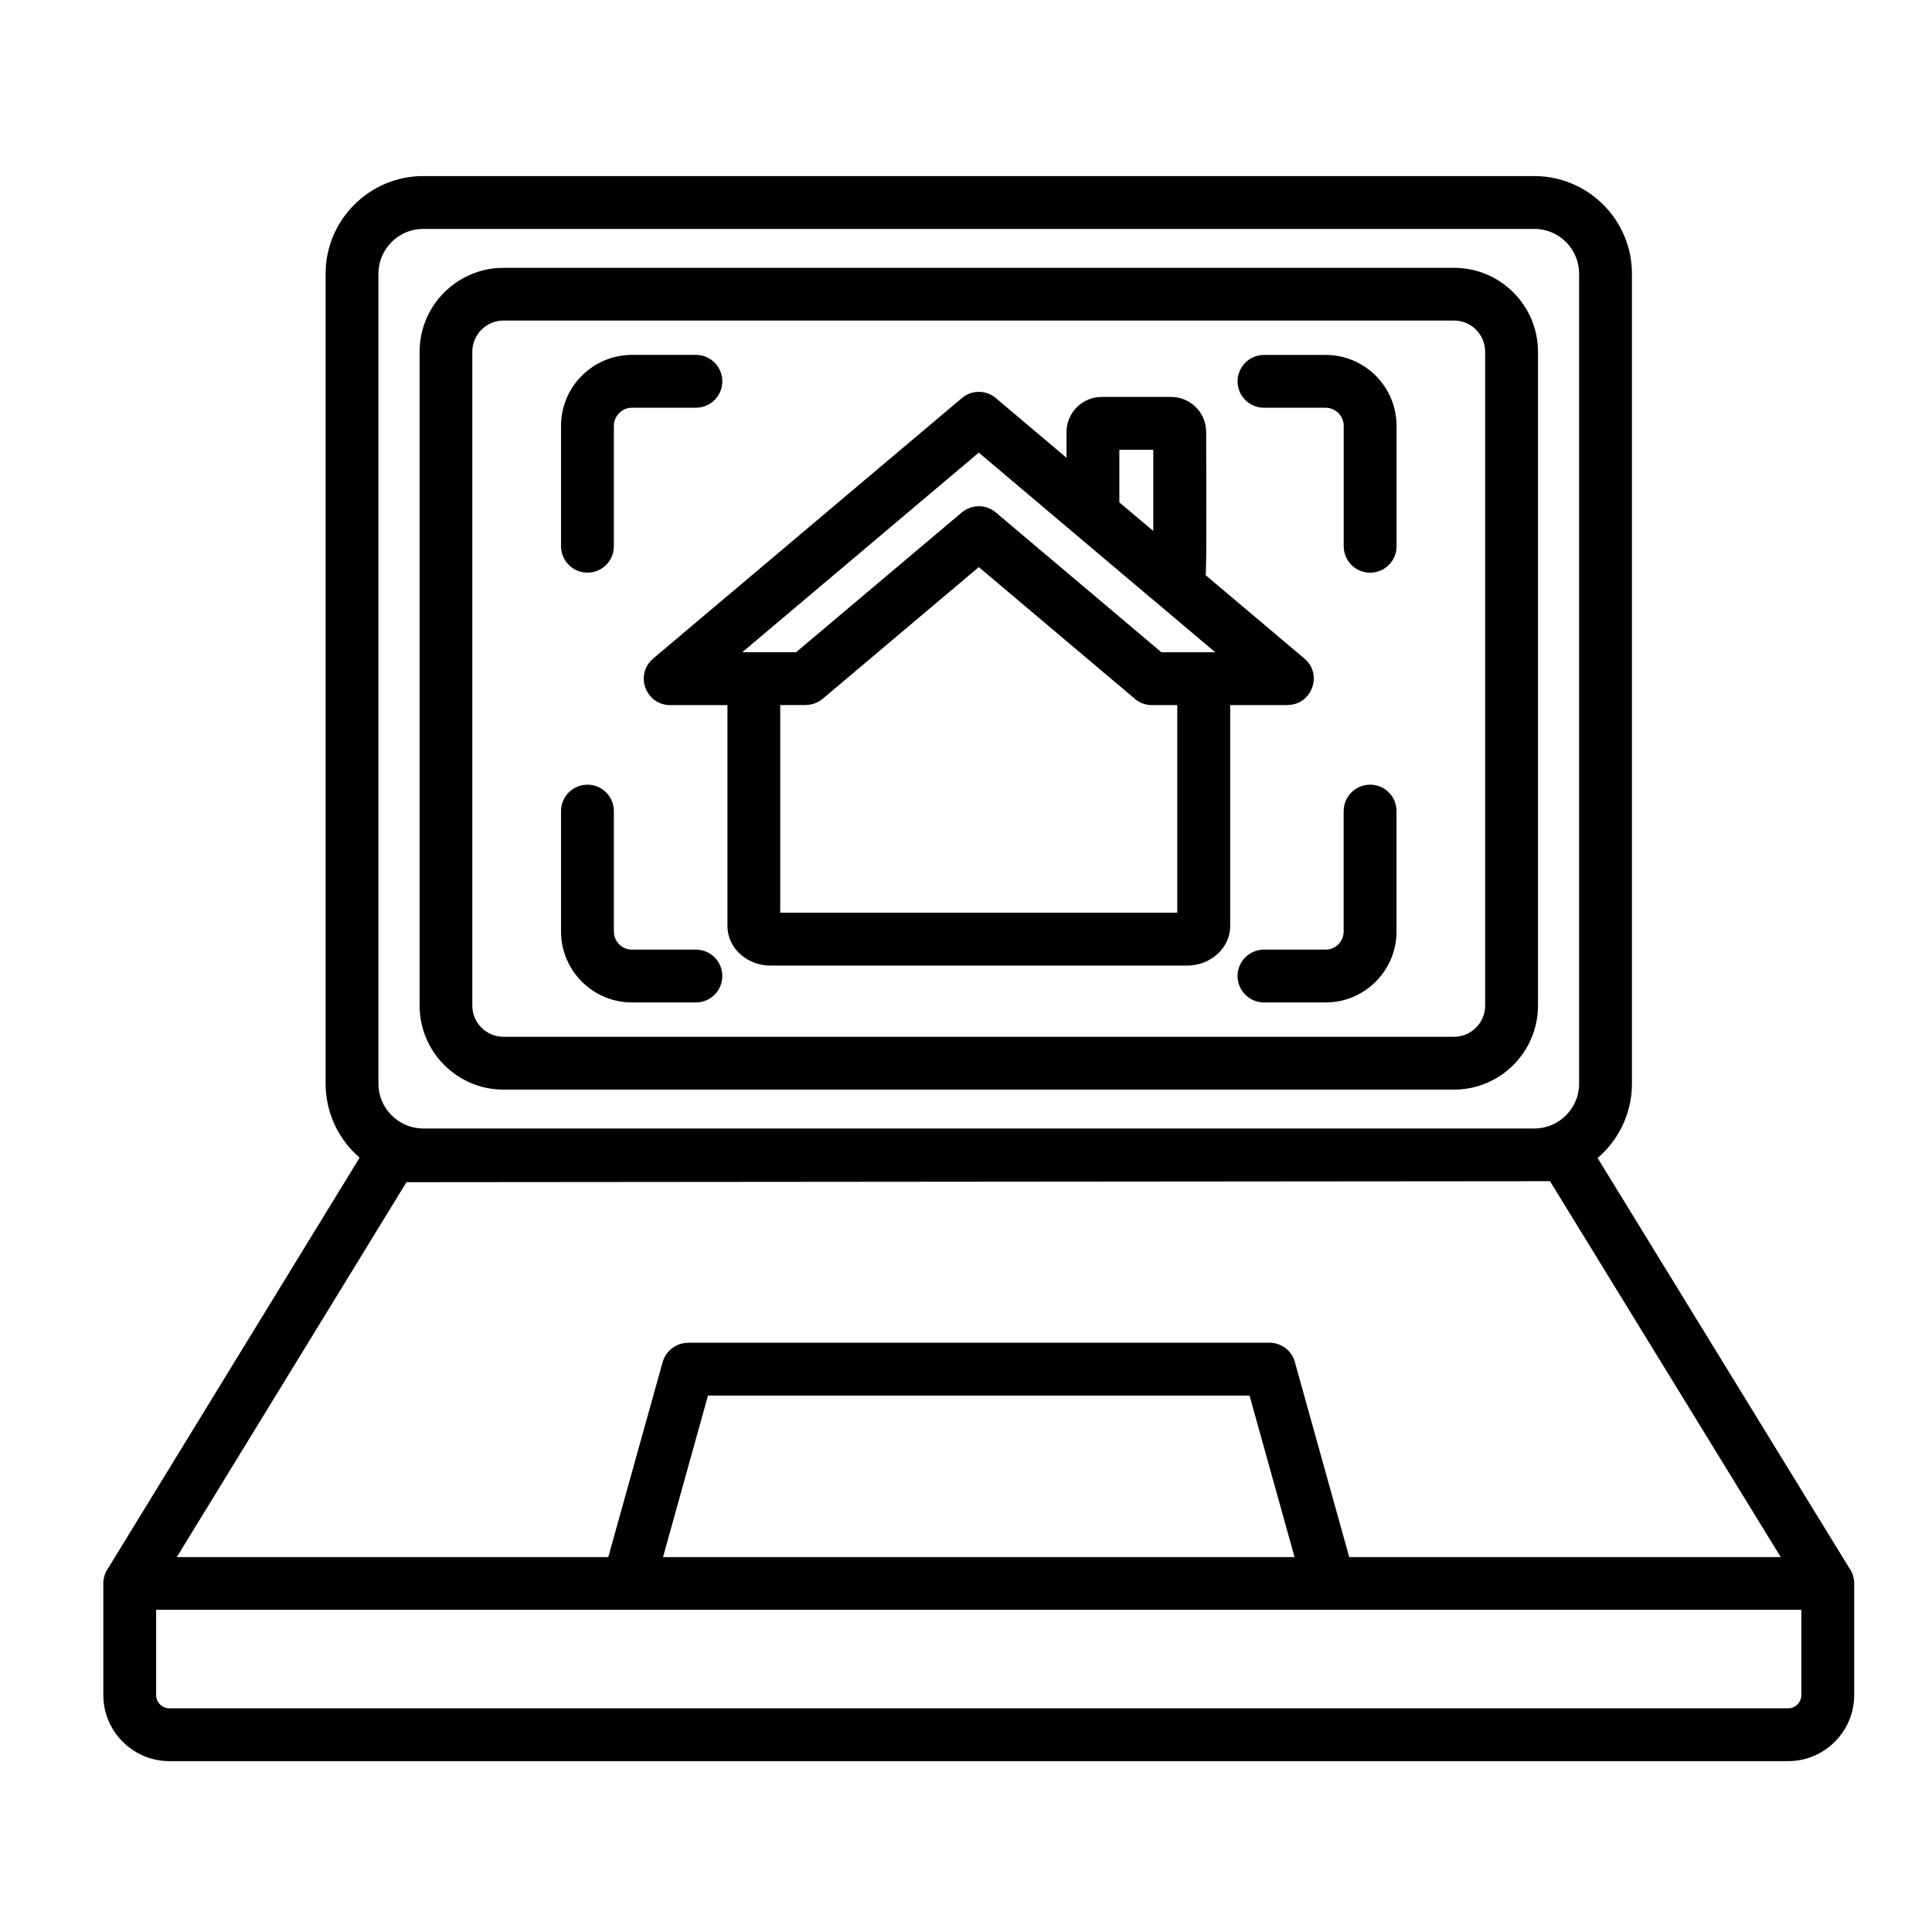 <svg id="Layer_1" enable-background="new 0 0 512 512" viewBox="0 0 512 512" xmlns="http://www.w3.org/2000/svg"><path d="m490.08 415.56c.82 1.13 1.3 2.55 1.3 4.05v29.62c0 9.61-7.85 17.49-17.49 17.49h-429.02c-9.61 0-17.49-7.88-17.49-17.49v-29.62c0-1.5.48-2.92 1.3-4.05l66.62-108.77c-5.53-4.76-9.01-11.82-9.01-19.59v-214.69c0-14.23 11.62-25.85 25.85-25.85h294.49c14.23 0 25.85 11.62 25.85 25.85v214.7c0 7.82-3.52 14.91-9.1 19.67zm-448.7 11.05v22.62c0 1.9 1.59 3.49 3.49 3.49h429.02c1.9 0 3.49-1.59 3.49-3.49v-22.62zm140.97-70.78h154.09c3.4 0 6.24 2.44 6.86 5.67l14.26 51.14h114.35l-61.14-99.61-303.05.26-60.86 99.35h114.34l14.4-51.65c.88-3.09 3.69-5.13 6.75-5.13zm148.79 14.01h-143.52l-11.91 42.8h167.36zm-67.15-264.28 18.65 15.76v-6.86c0-5.07 4.17-9.27 9.3-9.27h18.43c5.1 0 9.27 4.17 9.27 9.27 0 4.65.2 36.11-.14 37.96l26.19 22.11c4.96 4.2 1.96 12.3-4.51 12.3v.03h-15.17v58.51c0 6.07-5.41 10.52-11.37 10.52h-110.52c-5.95 0-11.34-4.45-11.34-10.52v-58.51h-15.19c-6.41 0-9.75-8.19-4.14-12.64l81.44-68.71c2.66-2.27 6.52-2.19 9.1.05zm32.65 27.58 8.99 7.57v-21.51h-8.99zm15.37 53.72h-6.75c-1.9 0-3.6-.74-4.85-1.96l-41.02-34.61-41.36 34.89c-1.3 1.11-2.92 1.64-4.51 1.64v.03h-6.75v55.02h105.22v-55.01zm9.66-14.32-16.33-13.8c-.26-.17-.48-.37-.71-.57l-19.13-16.16c-.26-.2-.48-.4-.71-.6l-25.4-21.46-62.67 52.89h14.26l43.82-36.96c2.55-2.24 6.43-2.32 9.1-.08l43.88 37.05h14.29zm13.3-64.48c-3.85 0-7-3.12-7-7 0-3.85 3.15-7 7-7h16.36c10.35 0 18.77 8.45 18.77 18.79v31.92c0 3.88-3.12 7-7 7-3.85 0-7-3.12-7-7v-31.92c0-2.61-2.15-4.79-4.76-4.79zm21.12 106.89c0-3.88 3.15-7 7-7 3.88 0 7 3.12 7 7v31.92c0 10.35-8.42 18.79-18.77 18.79h-16.36c-3.85 0-7-3.15-7-7 0-3.88 3.15-7 7-7h16.36c2.61 0 4.76-2.15 4.76-4.79v-31.92zm-171.67 36.71c3.88 0 7 3.12 7 7 0 3.85-3.12 7-7 7h-16.95c-10.35 0-18.79-8.45-18.79-18.79v-31.92c0-3.88 3.15-7 7-7 3.88 0 7 3.12 7 7v31.92c0 2.64 2.18 4.79 4.79 4.79zm-21.74-106.9c0 3.88-3.12 7-7 7-3.86 0-7-3.12-7-7v-31.92c0-10.35 8.45-18.79 18.79-18.79h16.95c3.88 0 7 3.15 7 7 0 3.88-3.12 7-7 7h-16.95c-2.61 0-4.79 2.18-4.79 4.79zm-29.26-73.78h251.94c12.25 0 22.22 9.98 22.22 22.22v173.31c0 12.25-9.98 22.25-22.22 22.25h-251.94c-12.25 0-22.22-10.01-22.22-22.25v-173.31c0-12.24 9.98-22.22 22.22-22.22zm251.95 13.97h-251.95c-4.54 0-8.25 3.71-8.25 8.25v173.31c0 4.54 3.71 8.25 8.25 8.25h251.94c4.51 0 8.22-3.71 8.22-8.25v-173.31c.01-4.53-3.7-8.25-8.21-8.25zm21.26-24.29h-294.49c-6.49 0-11.85 5.33-11.85 11.85v214.7c0 6.52 5.36 11.85 11.85 11.85h294.49c6.52 0 11.85-5.33 11.85-11.85v-214.7c0-6.52-5.33-11.85-11.85-11.85z"/></svg>